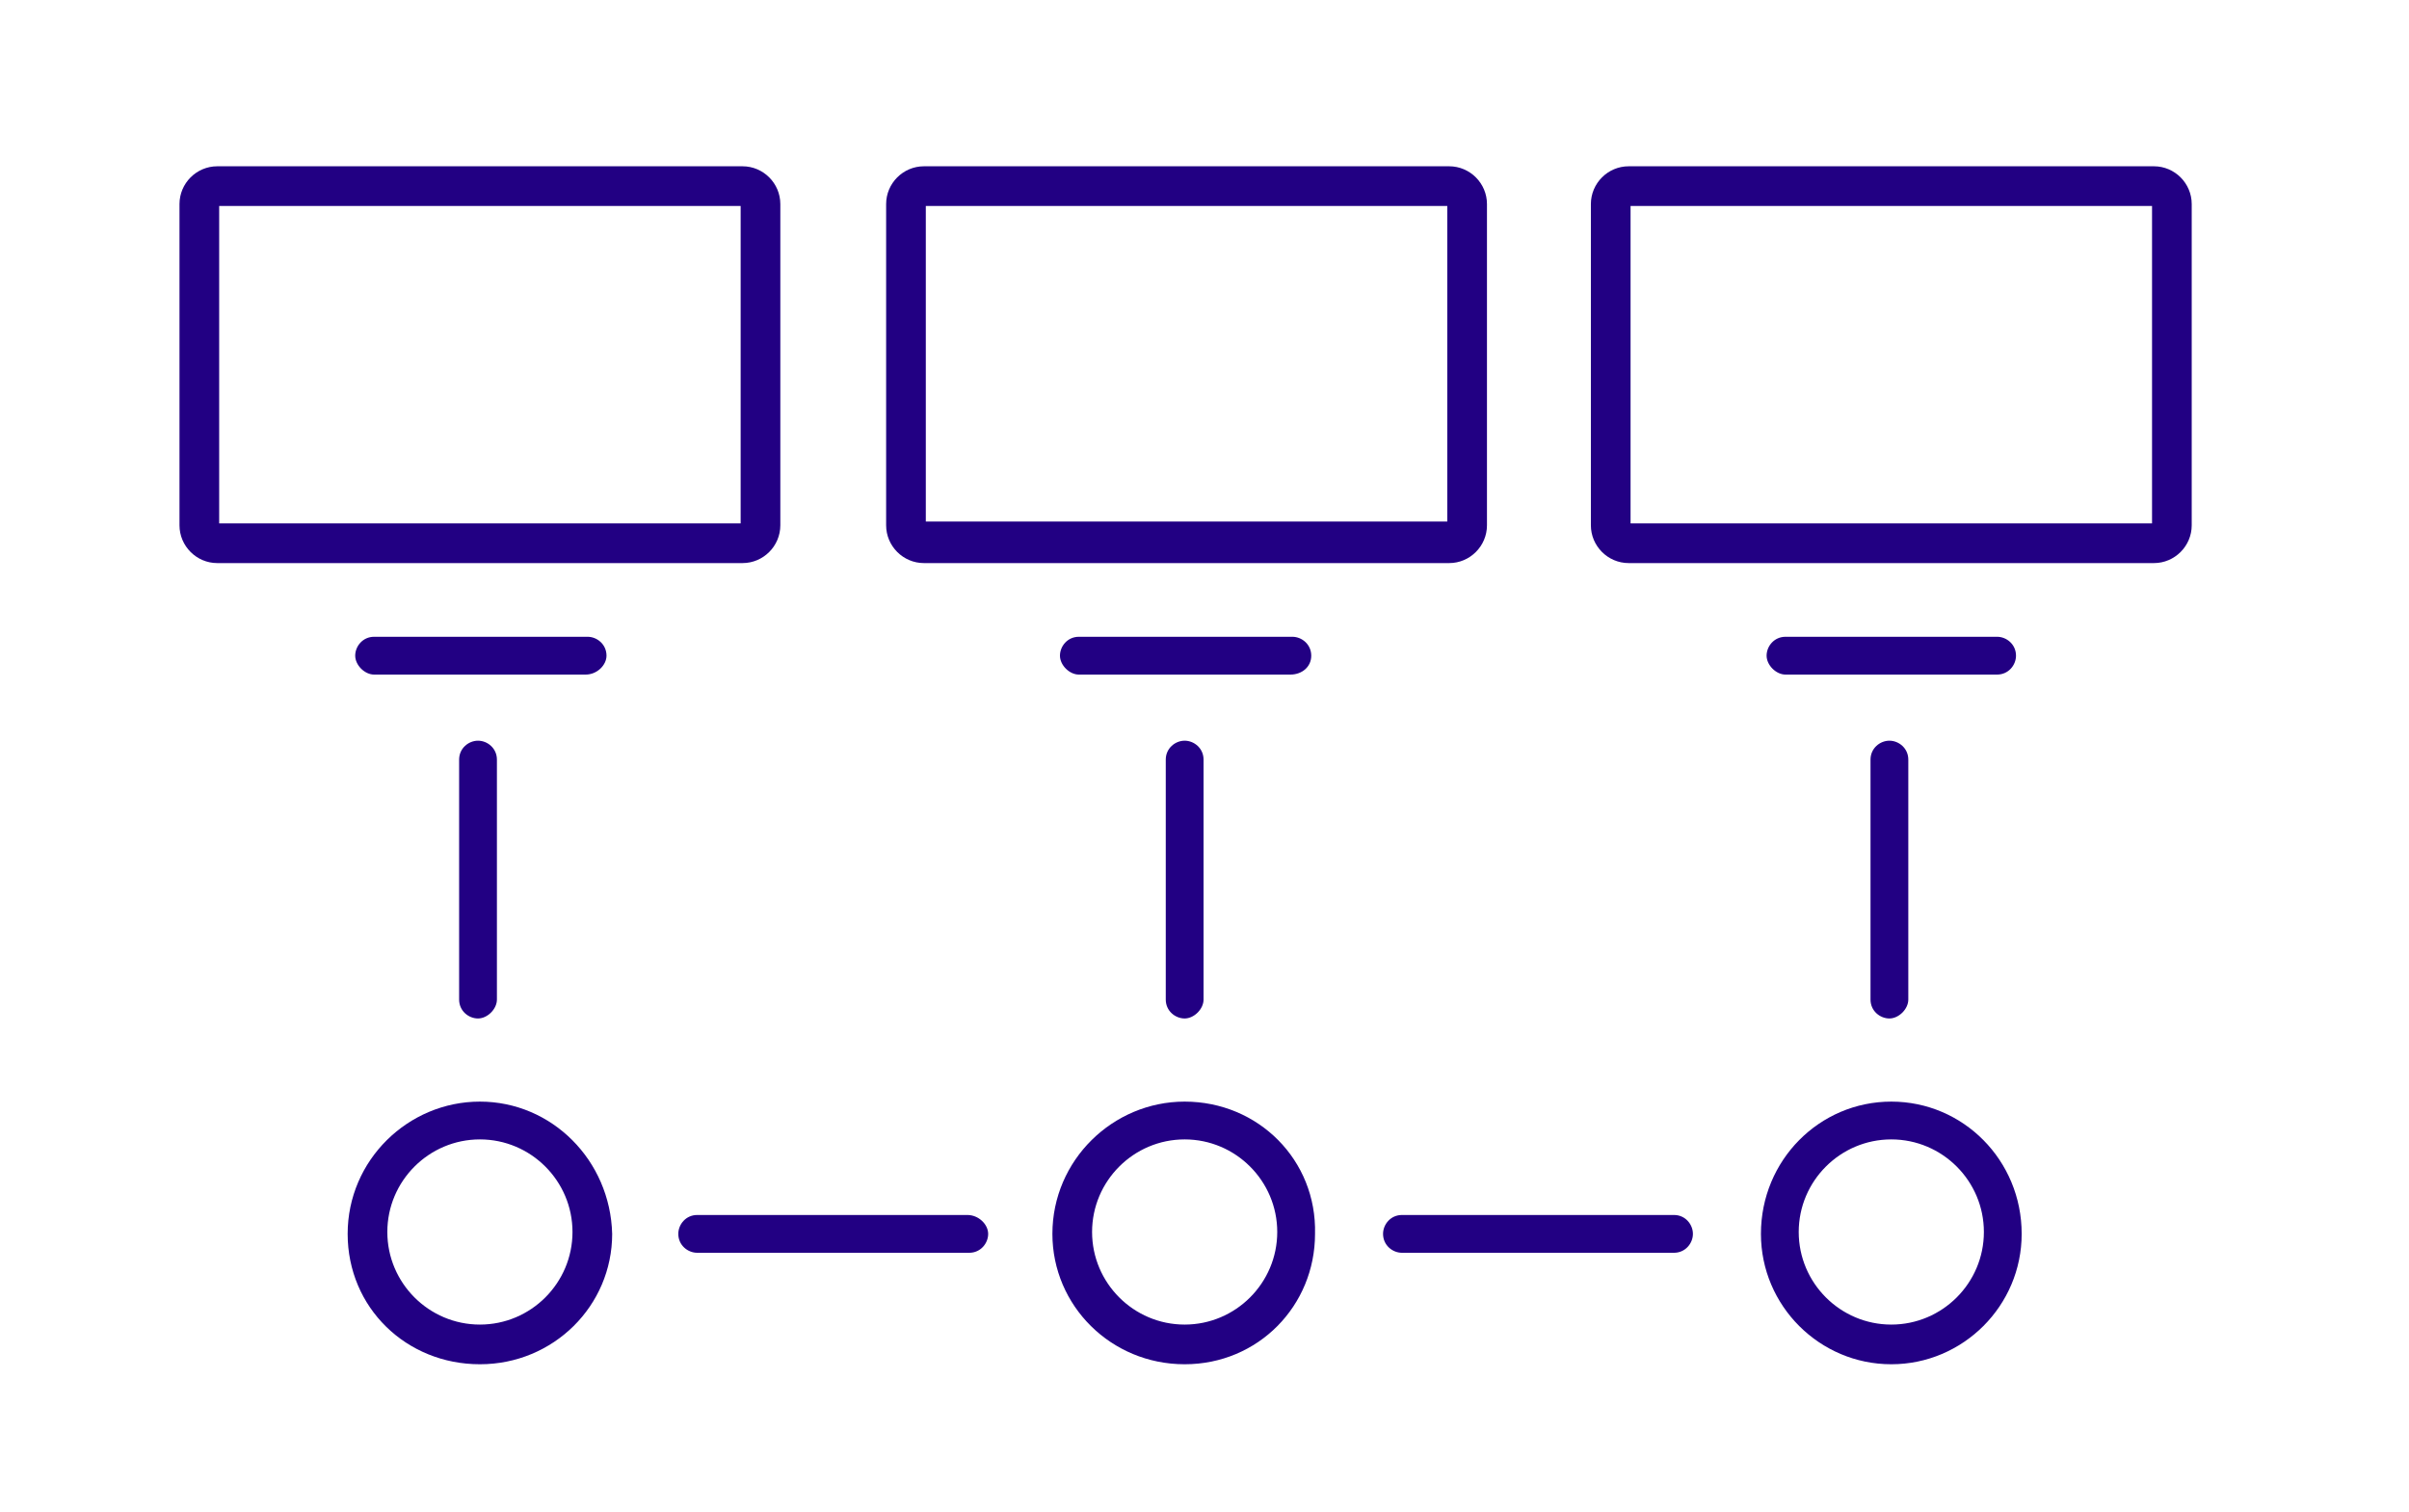 <?xml version="1.0" encoding="utf-8"?>
<!-- Generator: Adobe Illustrator 27.2.0, SVG Export Plug-In . SVG Version: 6.00 Build 0)  -->
<svg version="1.1" id="a" xmlns="http://www.w3.org/2000/svg" xmlns:xlink="http://www.w3.org/1999/xlink" x="0px" y="0px"
	 width="127.5px" height="80px" viewBox="0 0 127.5 80" style="enable-background:new 0 0 127.5 80;" xml:space="preserve">
<style type="text/css">
	.st0{fill:#220083;}
</style>
<path class="st0" d="M51.2,64.3H36.9c-0.6,0-1,0.5-1,1c0,0.6,0.5,1,1,1h14.4c0.6,0,1-0.5,1-1C52.3,64.8,51.8,64.3,51.2,64.3z
	 M88.6,64.3H74.2c-0.6,0-1,0.5-1,1c0,0.6,0.5,1,1,1h14.4c0.6,0,1-0.5,1-1C89.6,64.8,89.2,64.3,88.6,64.3z M25.4,58.3
	c-3.8,0-7,3.1-7,7s3.1,6.9,7,6.9s7-3.1,7-6.9C32.3,61.4,29.2,58.3,25.4,58.3z M25.4,70.1c-2.7,0-4.9-2.2-4.9-4.9
	c0-2.7,2.2-4.9,4.9-4.9s4.9,2.2,4.9,4.9C30.3,67.9,28.1,70.1,25.4,70.1z M41.3,27.8v-17c0-1.1-0.9-2-2-2H11.5c-1.1,0-2,0.9-2,2v17
	c0,1.1,0.9,2,2,2h27.8C40.4,29.8,41.3,28.9,41.3,27.8z M39.2,27.7H11.6V10.9h27.6C39.2,10.9,39.2,27.7,39.2,27.7z M32.1,34.7
	c0-0.6-0.5-1-1-1H19.8c-0.6,0-1,0.5-1,1s0.5,1,1,1H31C31.6,35.7,32.1,35.2,32.1,34.7z M24.3,40.2v12.7c0,0.6,0.5,1,1,1s1-0.5,1-1
	V40.2c0-0.6-0.5-1-1-1S24.3,39.6,24.3,40.2z M62.7,58.3c-3.8,0-7,3.1-7,7c0,3.8,3.1,6.9,7,6.9s6.9-3.1,6.9-6.9
	C69.7,61.4,66.6,58.3,62.7,58.3z M62.7,70.1c-2.7,0-4.9-2.2-4.9-4.9c0-2.7,2.2-4.9,4.9-4.9s4.9,2.2,4.9,4.9
	C67.6,67.9,65.4,70.1,62.7,70.1z M48.9,29.8h27.8c1.1,0,2-0.9,2-2v-17c0-1.1-0.9-2-2-2H48.9c-1.1,0-2,0.9-2,2v17
	C46.9,28.9,47.8,29.8,48.9,29.8z M49,10.9h27.6v16.7H49L49,10.9L49,10.9z M69.4,34.7c0-0.6-0.5-1-1-1H57.1c-0.6,0-1,0.5-1,1
	s0.5,1,1,1h11.2C68.9,35.7,69.4,35.3,69.4,34.7z M61.7,40.2v12.7c0,0.6,0.5,1,1,1s1-0.5,1-1V40.2c0-0.6-0.5-1-1-1
	S61.7,39.6,61.7,40.2z M100.1,58.3c-3.8,0-6.9,3.1-6.9,7c0,3.8,3.1,6.9,6.9,6.9s6.9-3.1,6.9-6.9C107,61.4,103.9,58.3,100.1,58.3z
	 M100.1,70.1c-2.7,0-4.9-2.2-4.9-4.9c0-2.7,2.2-4.9,4.9-4.9s4.9,2.2,4.9,4.9C105,67.9,102.8,70.1,100.1,70.1z M114,8.8H86.2
	c-1.1,0-2,0.9-2,2v17c0,1.1,0.9,2,2,2H114c1.1,0,2-0.9,2-2v-17C116,9.7,115.1,8.8,114,8.8z M113.9,27.7H86.3V10.9h27.6V27.7
	L113.9,27.7z M106.7,34.7c0-0.6-0.5-1-1-1H94.5c-0.6,0-1,0.5-1,1s0.5,1,1,1h11.2C106.3,35.7,106.7,35.2,106.7,34.7z M99,40.2v12.7
	c0,0.6,0.5,1,1,1s1-0.5,1-1V40.2c0-0.6-0.5-1-1-1S99,39.6,99,40.2z"/>
</svg>
